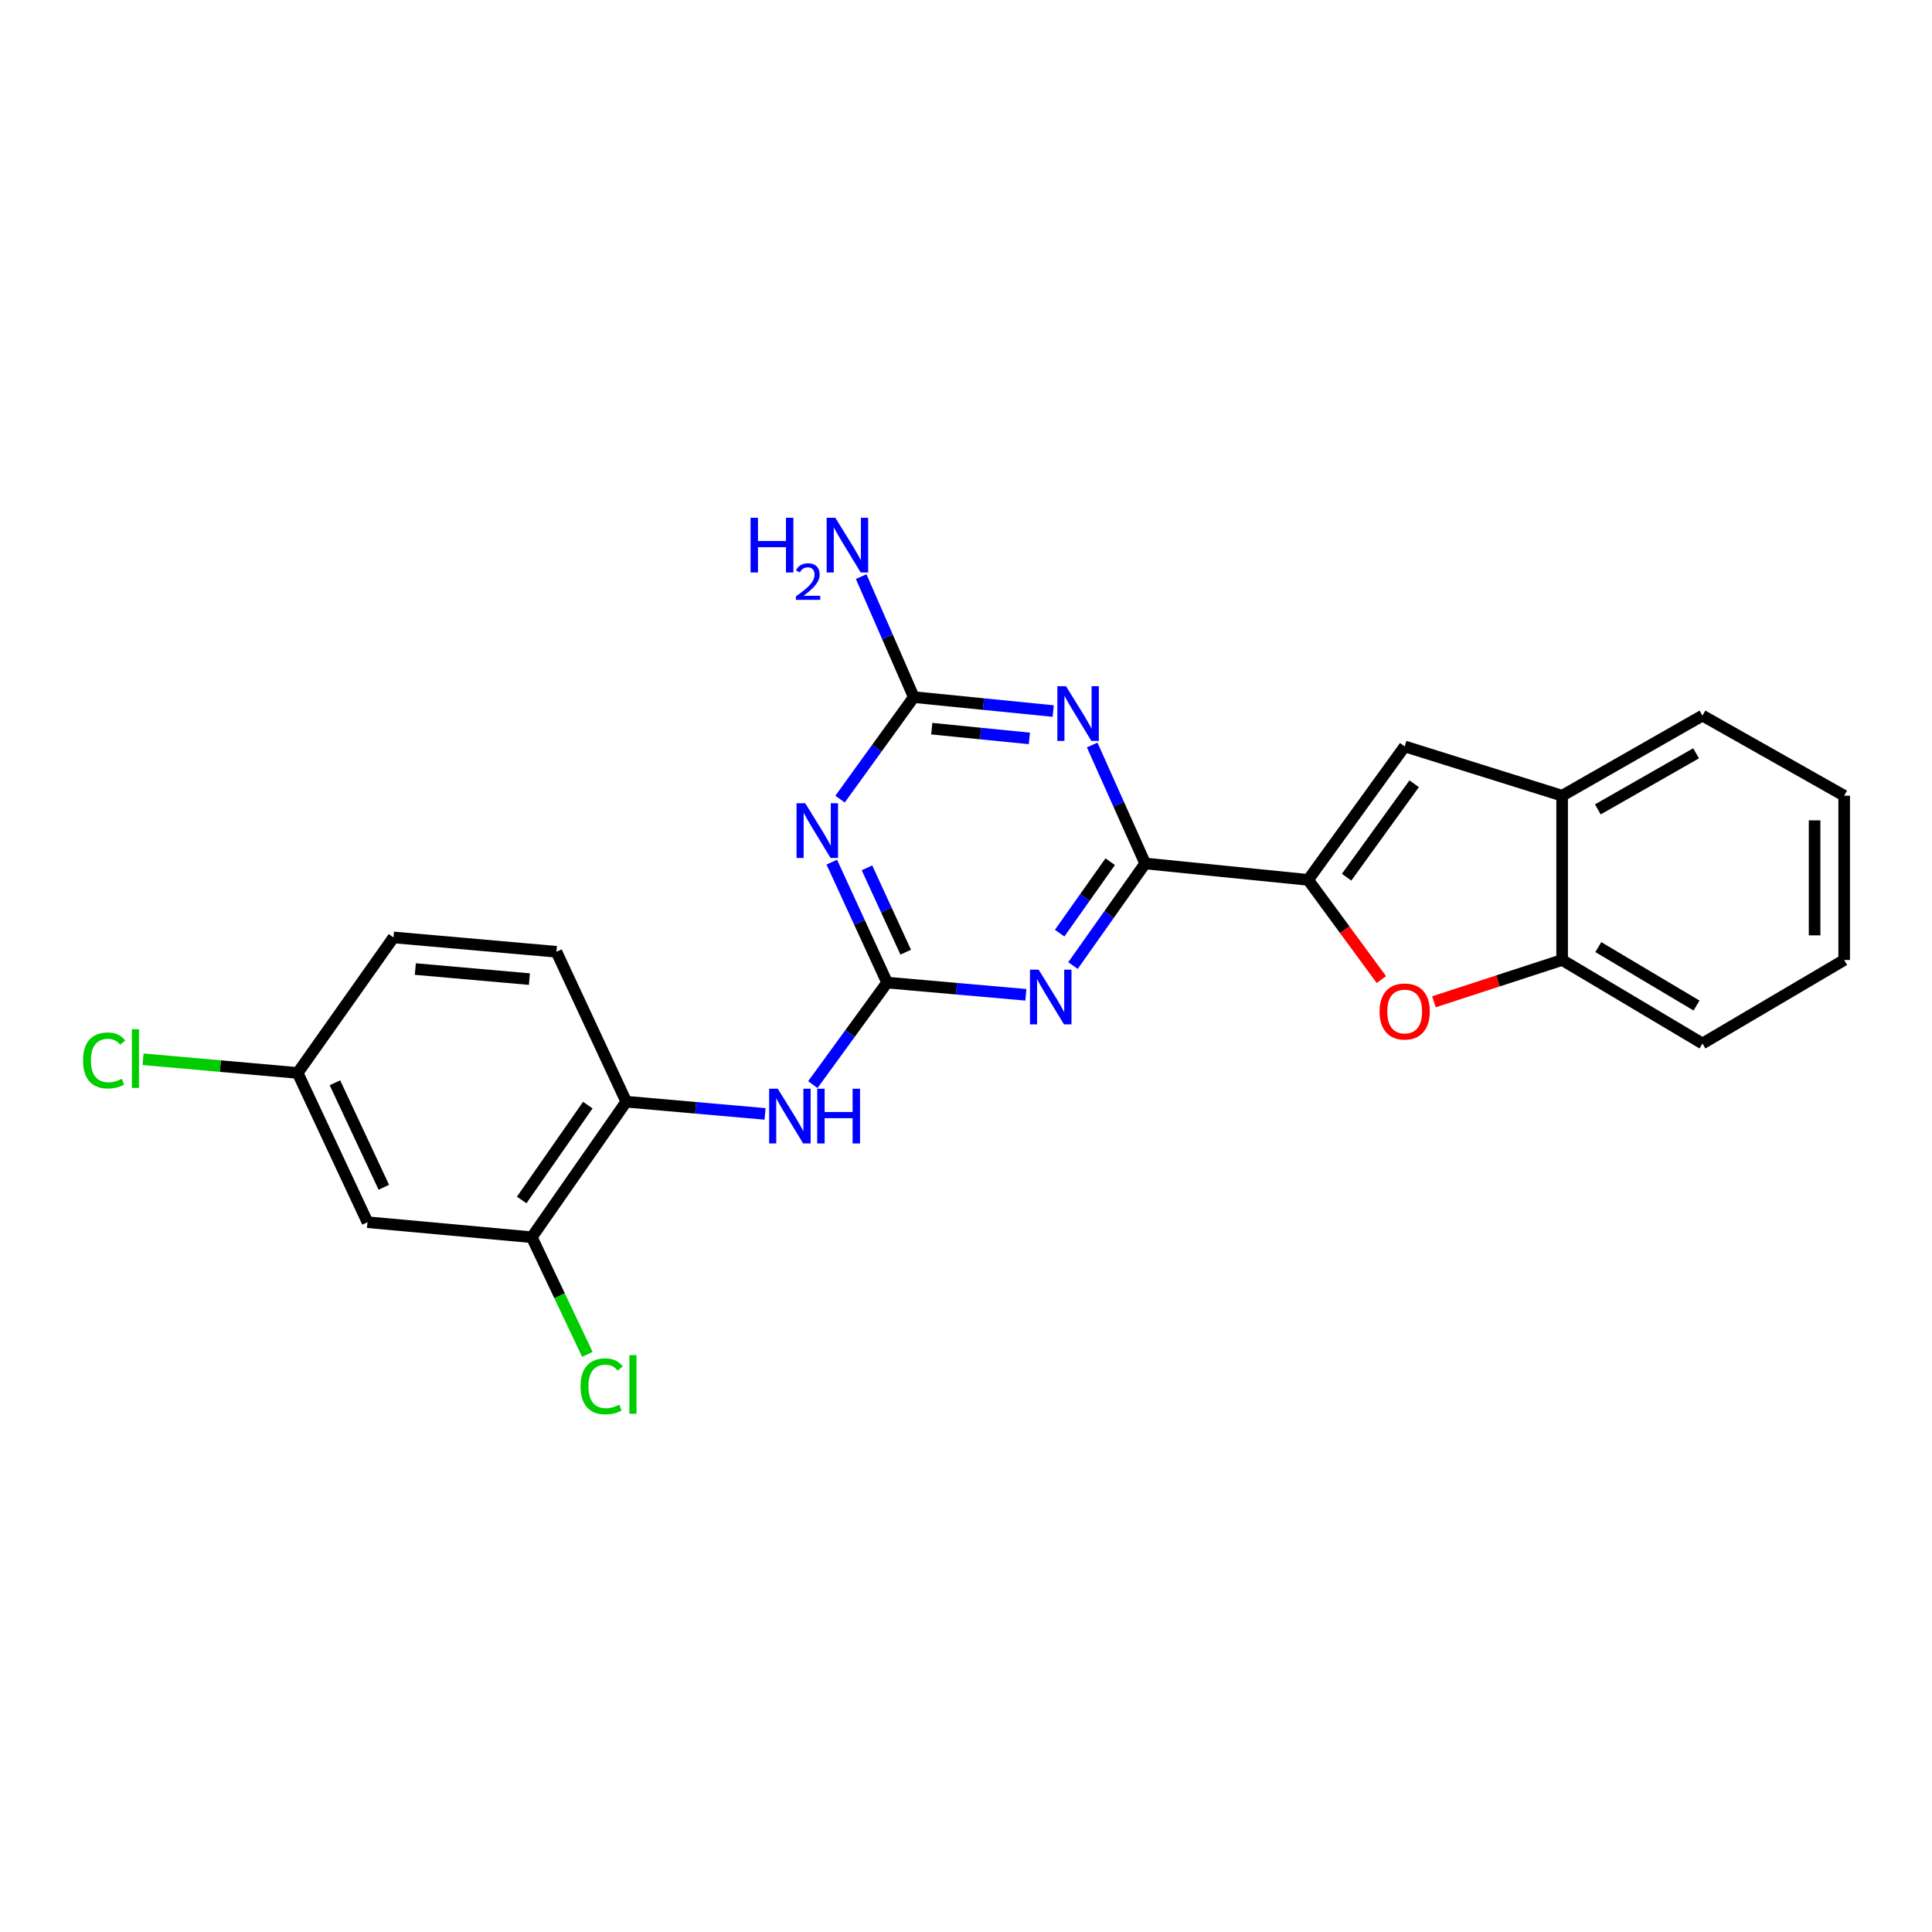 <?xml version='1.0' encoding='iso-8859-1'?>
<svg version='1.1' baseProfile='full'
              xmlns='http://www.w3.org/2000/svg'
                      xmlns:rdkit='http://www.rdkit.org/xml'
                      xmlns:xlink='http://www.w3.org/1999/xlink'
                  xml:space='preserve'
width='1000px' height='1000px' viewBox='0 0 1000 1000'>
<!-- END OF HEADER -->
<rect style='opacity:1.0;fill:#FFFFFF;stroke:none' width='1000' height='1000' x='0' y='0'> </rect>
<path class='bond-0' d='M 555.368,499.766 L 574.057,473.349' style='fill:none;fill-rule:evenodd;stroke:#0000FF;stroke-width:6px;stroke-linecap:butt;stroke-linejoin:miter;stroke-opacity:1' />
<path class='bond-0' d='M 574.057,473.349 L 592.747,446.932' style='fill:none;fill-rule:evenodd;stroke:#000000;stroke-width:6px;stroke-linecap:butt;stroke-linejoin:miter;stroke-opacity:1' />
<path class='bond-0' d='M 548.471,482.995 L 561.554,464.503' style='fill:none;fill-rule:evenodd;stroke:#0000FF;stroke-width:6px;stroke-linecap:butt;stroke-linejoin:miter;stroke-opacity:1' />
<path class='bond-0' d='M 561.554,464.503 L 574.636,446.011' style='fill:none;fill-rule:evenodd;stroke:#000000;stroke-width:6px;stroke-linecap:butt;stroke-linejoin:miter;stroke-opacity:1' />
<path class='bond-1' d='M 530.988,514.91 L 495.079,511.749' style='fill:none;fill-rule:evenodd;stroke:#0000FF;stroke-width:6px;stroke-linecap:butt;stroke-linejoin:miter;stroke-opacity:1' />
<path class='bond-1' d='M 495.079,511.749 L 459.171,508.589' style='fill:none;fill-rule:evenodd;stroke:#000000;stroke-width:6px;stroke-linecap:butt;stroke-linejoin:miter;stroke-opacity:1' />
<path class='bond-2' d='M 592.747,446.932 L 579.027,416.273' style='fill:none;fill-rule:evenodd;stroke:#000000;stroke-width:6px;stroke-linecap:butt;stroke-linejoin:miter;stroke-opacity:1' />
<path class='bond-2' d='M 579.027,416.273 L 565.308,385.614' style='fill:none;fill-rule:evenodd;stroke:#0000FF;stroke-width:6px;stroke-linecap:butt;stroke-linejoin:miter;stroke-opacity:1' />
<path class='bond-3' d='M 592.747,446.932 L 677.089,455.424' style='fill:none;fill-rule:evenodd;stroke:#000000;stroke-width:6px;stroke-linecap:butt;stroke-linejoin:miter;stroke-opacity:1' />
<path class='bond-4' d='M 459.171,508.589 L 444.851,477.413' style='fill:none;fill-rule:evenodd;stroke:#000000;stroke-width:6px;stroke-linecap:butt;stroke-linejoin:miter;stroke-opacity:1' />
<path class='bond-4' d='M 444.851,477.413 L 430.531,446.238' style='fill:none;fill-rule:evenodd;stroke:#0000FF;stroke-width:6px;stroke-linecap:butt;stroke-linejoin:miter;stroke-opacity:1' />
<path class='bond-4' d='M 468.793,492.843 L 458.769,471.02' style='fill:none;fill-rule:evenodd;stroke:#000000;stroke-width:6px;stroke-linecap:butt;stroke-linejoin:miter;stroke-opacity:1' />
<path class='bond-4' d='M 458.769,471.02 L 448.745,449.197' style='fill:none;fill-rule:evenodd;stroke:#0000FF;stroke-width:6px;stroke-linecap:butt;stroke-linejoin:miter;stroke-opacity:1' />
<path class='bond-8' d='M 459.171,508.589 L 439.943,534.991' style='fill:none;fill-rule:evenodd;stroke:#000000;stroke-width:6px;stroke-linecap:butt;stroke-linejoin:miter;stroke-opacity:1' />
<path class='bond-8' d='M 439.943,534.991 L 420.716,561.394' style='fill:none;fill-rule:evenodd;stroke:#0000FF;stroke-width:6px;stroke-linecap:butt;stroke-linejoin:miter;stroke-opacity:1' />
<path class='bond-24' d='M 545.144,368.041 L 509.058,364.435' style='fill:none;fill-rule:evenodd;stroke:#0000FF;stroke-width:6px;stroke-linecap:butt;stroke-linejoin:miter;stroke-opacity:1' />
<path class='bond-24' d='M 509.058,364.435 L 472.972,360.828' style='fill:none;fill-rule:evenodd;stroke:#000000;stroke-width:6px;stroke-linecap:butt;stroke-linejoin:miter;stroke-opacity:1' />
<path class='bond-24' d='M 532.795,382.2 L 507.535,379.675' style='fill:none;fill-rule:evenodd;stroke:#0000FF;stroke-width:6px;stroke-linecap:butt;stroke-linejoin:miter;stroke-opacity:1' />
<path class='bond-24' d='M 507.535,379.675 L 482.275,377.15' style='fill:none;fill-rule:evenodd;stroke:#000000;stroke-width:6px;stroke-linecap:butt;stroke-linejoin:miter;stroke-opacity:1' />
<path class='bond-6' d='M 677.089,455.424 L 696.042,481.228' style='fill:none;fill-rule:evenodd;stroke:#000000;stroke-width:6px;stroke-linecap:butt;stroke-linejoin:miter;stroke-opacity:1' />
<path class='bond-6' d='M 696.042,481.228 L 714.995,507.032' style='fill:none;fill-rule:evenodd;stroke:#FF0000;stroke-width:6px;stroke-linecap:butt;stroke-linejoin:miter;stroke-opacity:1' />
<path class='bond-7' d='M 677.089,455.424 L 727.063,386.338' style='fill:none;fill-rule:evenodd;stroke:#000000;stroke-width:6px;stroke-linecap:butt;stroke-linejoin:miter;stroke-opacity:1' />
<path class='bond-7' d='M 696.995,454.038 L 731.977,405.678' style='fill:none;fill-rule:evenodd;stroke:#000000;stroke-width:6px;stroke-linecap:butt;stroke-linejoin:miter;stroke-opacity:1' />
<path class='bond-5' d='M 434.809,413.622 L 453.891,387.225' style='fill:none;fill-rule:evenodd;stroke:#0000FF;stroke-width:6px;stroke-linecap:butt;stroke-linejoin:miter;stroke-opacity:1' />
<path class='bond-5' d='M 453.891,387.225 L 472.972,360.828' style='fill:none;fill-rule:evenodd;stroke:#000000;stroke-width:6px;stroke-linecap:butt;stroke-linejoin:miter;stroke-opacity:1' />
<path class='bond-15' d='M 472.972,360.828 L 459.356,329.643' style='fill:none;fill-rule:evenodd;stroke:#000000;stroke-width:6px;stroke-linecap:butt;stroke-linejoin:miter;stroke-opacity:1' />
<path class='bond-15' d='M 459.356,329.643 L 445.741,298.459' style='fill:none;fill-rule:evenodd;stroke:#0000FF;stroke-width:6px;stroke-linecap:butt;stroke-linejoin:miter;stroke-opacity:1' />
<path class='bond-9' d='M 742.206,518.524 L 775.38,507.706' style='fill:none;fill-rule:evenodd;stroke:#FF0000;stroke-width:6px;stroke-linecap:butt;stroke-linejoin:miter;stroke-opacity:1' />
<path class='bond-9' d='M 775.38,507.706 L 808.555,496.889' style='fill:none;fill-rule:evenodd;stroke:#000000;stroke-width:6px;stroke-linecap:butt;stroke-linejoin:miter;stroke-opacity:1' />
<path class='bond-10' d='M 727.063,386.338 L 808.555,411.857' style='fill:none;fill-rule:evenodd;stroke:#000000;stroke-width:6px;stroke-linecap:butt;stroke-linejoin:miter;stroke-opacity:1' />
<path class='bond-11' d='M 395.982,576.559 L 360.065,573.398' style='fill:none;fill-rule:evenodd;stroke:#0000FF;stroke-width:6px;stroke-linecap:butt;stroke-linejoin:miter;stroke-opacity:1' />
<path class='bond-11' d='M 360.065,573.398 L 324.148,570.237' style='fill:none;fill-rule:evenodd;stroke:#000000;stroke-width:6px;stroke-linecap:butt;stroke-linejoin:miter;stroke-opacity:1' />
<path class='bond-20' d='M 808.555,496.889 L 881.188,540.115' style='fill:none;fill-rule:evenodd;stroke:#000000;stroke-width:6px;stroke-linecap:butt;stroke-linejoin:miter;stroke-opacity:1' />
<path class='bond-20' d='M 827.283,490.211 L 878.126,520.469' style='fill:none;fill-rule:evenodd;stroke:#000000;stroke-width:6px;stroke-linecap:butt;stroke-linejoin:miter;stroke-opacity:1' />
<path class='bond-25' d='M 808.555,496.889 L 808.555,411.857' style='fill:none;fill-rule:evenodd;stroke:#000000;stroke-width:6px;stroke-linecap:butt;stroke-linejoin:miter;stroke-opacity:1' />
<path class='bond-21' d='M 808.555,411.857 L 881.188,370.392' style='fill:none;fill-rule:evenodd;stroke:#000000;stroke-width:6px;stroke-linecap:butt;stroke-linejoin:miter;stroke-opacity:1' />
<path class='bond-21' d='M 827.043,418.939 L 877.887,389.913' style='fill:none;fill-rule:evenodd;stroke:#000000;stroke-width:6px;stroke-linecap:butt;stroke-linejoin:miter;stroke-opacity:1' />
<path class='bond-12' d='M 324.148,570.237 L 275.255,640.386' style='fill:none;fill-rule:evenodd;stroke:#000000;stroke-width:6px;stroke-linecap:butt;stroke-linejoin:miter;stroke-opacity:1' />
<path class='bond-12' d='M 304.249,572.001 L 270.023,621.106' style='fill:none;fill-rule:evenodd;stroke:#000000;stroke-width:6px;stroke-linecap:butt;stroke-linejoin:miter;stroke-opacity:1' />
<path class='bond-14' d='M 324.148,570.237 L 288.01,492.642' style='fill:none;fill-rule:evenodd;stroke:#000000;stroke-width:6px;stroke-linecap:butt;stroke-linejoin:miter;stroke-opacity:1' />
<path class='bond-13' d='M 275.255,640.386 L 190.215,632.609' style='fill:none;fill-rule:evenodd;stroke:#000000;stroke-width:6px;stroke-linecap:butt;stroke-linejoin:miter;stroke-opacity:1' />
<path class='bond-17' d='M 275.255,640.386 L 289.639,670.706' style='fill:none;fill-rule:evenodd;stroke:#000000;stroke-width:6px;stroke-linecap:butt;stroke-linejoin:miter;stroke-opacity:1' />
<path class='bond-17' d='M 289.639,670.706 L 304.024,701.025' style='fill:none;fill-rule:evenodd;stroke:#00CC00;stroke-width:6px;stroke-linecap:butt;stroke-linejoin:miter;stroke-opacity:1' />
<path class='bond-26' d='M 190.215,632.609 L 154.068,555.355' style='fill:none;fill-rule:evenodd;stroke:#000000;stroke-width:6px;stroke-linecap:butt;stroke-linejoin:miter;stroke-opacity:1' />
<path class='bond-26' d='M 198.665,614.53 L 173.363,560.452' style='fill:none;fill-rule:evenodd;stroke:#000000;stroke-width:6px;stroke-linecap:butt;stroke-linejoin:miter;stroke-opacity:1' />
<path class='bond-18' d='M 288.01,492.642 L 203.667,485.206' style='fill:none;fill-rule:evenodd;stroke:#000000;stroke-width:6px;stroke-linecap:butt;stroke-linejoin:miter;stroke-opacity:1' />
<path class='bond-18' d='M 274.013,506.784 L 214.973,501.578' style='fill:none;fill-rule:evenodd;stroke:#000000;stroke-width:6px;stroke-linecap:butt;stroke-linejoin:miter;stroke-opacity:1' />
<path class='bond-16' d='M 154.068,555.355 L 203.667,485.206' style='fill:none;fill-rule:evenodd;stroke:#000000;stroke-width:6px;stroke-linecap:butt;stroke-linejoin:miter;stroke-opacity:1' />
<path class='bond-19' d='M 154.068,555.355 L 114.053,551.811' style='fill:none;fill-rule:evenodd;stroke:#000000;stroke-width:6px;stroke-linecap:butt;stroke-linejoin:miter;stroke-opacity:1' />
<path class='bond-19' d='M 114.053,551.811 L 74.039,548.267' style='fill:none;fill-rule:evenodd;stroke:#00CC00;stroke-width:6px;stroke-linecap:butt;stroke-linejoin:miter;stroke-opacity:1' />
<path class='bond-23' d='M 881.188,540.115 L 954.545,496.889' style='fill:none;fill-rule:evenodd;stroke:#000000;stroke-width:6px;stroke-linecap:butt;stroke-linejoin:miter;stroke-opacity:1' />
<path class='bond-22' d='M 881.188,370.392 L 954.545,411.857' style='fill:none;fill-rule:evenodd;stroke:#000000;stroke-width:6px;stroke-linecap:butt;stroke-linejoin:miter;stroke-opacity:1' />
<path class='bond-27' d='M 954.545,411.857 L 954.545,496.889' style='fill:none;fill-rule:evenodd;stroke:#000000;stroke-width:6px;stroke-linecap:butt;stroke-linejoin:miter;stroke-opacity:1' />
<path class='bond-27' d='M 939.229,424.612 L 939.229,484.134' style='fill:none;fill-rule:evenodd;stroke:#000000;stroke-width:6px;stroke-linecap:butt;stroke-linejoin:miter;stroke-opacity:1' />
<path  class='atom-0' d='M 537.593 501.883
L 546.873 516.883
Q 547.793 518.363, 549.273 521.043
Q 550.753 523.723, 550.833 523.883
L 550.833 501.883
L 554.593 501.883
L 554.593 530.203
L 550.713 530.203
L 540.753 513.803
Q 539.593 511.883, 538.353 509.683
Q 537.153 507.483, 536.793 506.803
L 536.793 530.203
L 533.113 530.203
L 533.113 501.883
L 537.593 501.883
' fill='#0000FF'/>
<path  class='atom-3' d='M 551.761 355.168
L 561.041 370.168
Q 561.961 371.648, 563.441 374.328
Q 564.921 377.008, 565.001 377.168
L 565.001 355.168
L 568.761 355.168
L 568.761 383.488
L 564.881 383.488
L 554.921 367.088
Q 553.761 365.168, 552.521 362.968
Q 551.321 360.768, 550.961 360.088
L 550.961 383.488
L 547.281 383.488
L 547.281 355.168
L 551.761 355.168
' fill='#0000FF'/>
<path  class='atom-5' d='M 416.772 415.753
L 426.052 430.753
Q 426.972 432.233, 428.452 434.913
Q 429.932 437.593, 430.012 437.753
L 430.012 415.753
L 433.772 415.753
L 433.772 444.073
L 429.892 444.073
L 419.932 427.673
Q 418.772 425.753, 417.532 423.553
Q 416.332 421.353, 415.972 420.673
L 415.972 444.073
L 412.292 444.073
L 412.292 415.753
L 416.772 415.753
' fill='#0000FF'/>
<path  class='atom-7' d='M 714.063 523.542
Q 714.063 516.742, 717.423 512.942
Q 720.783 509.142, 727.063 509.142
Q 733.343 509.142, 736.703 512.942
Q 740.063 516.742, 740.063 523.542
Q 740.063 530.422, 736.663 534.342
Q 733.263 538.222, 727.063 538.222
Q 720.823 538.222, 717.423 534.342
Q 714.063 530.462, 714.063 523.542
M 727.063 535.022
Q 731.383 535.022, 733.703 532.142
Q 736.063 529.222, 736.063 523.542
Q 736.063 517.982, 733.703 515.182
Q 731.383 512.342, 727.063 512.342
Q 722.743 512.342, 720.383 515.142
Q 718.063 517.942, 718.063 523.542
Q 718.063 529.262, 720.383 532.142
Q 722.743 535.022, 727.063 535.022
' fill='#FF0000'/>
<path  class='atom-9' d='M 402.588 563.531
L 411.868 578.531
Q 412.788 580.011, 414.268 582.691
Q 415.748 585.371, 415.828 585.531
L 415.828 563.531
L 419.588 563.531
L 419.588 591.851
L 415.708 591.851
L 405.748 575.451
Q 404.588 573.531, 403.348 571.331
Q 402.148 569.131, 401.788 568.451
L 401.788 591.851
L 398.108 591.851
L 398.108 563.531
L 402.588 563.531
' fill='#0000FF'/>
<path  class='atom-9' d='M 422.988 563.531
L 426.828 563.531
L 426.828 575.571
L 441.308 575.571
L 441.308 563.531
L 445.148 563.531
L 445.148 591.851
L 441.308 591.851
L 441.308 578.771
L 426.828 578.771
L 426.828 591.851
L 422.988 591.851
L 422.988 563.531
' fill='#0000FF'/>
<path  class='atom-16' d='M 388.488 267.993
L 392.328 267.993
L 392.328 280.033
L 406.808 280.033
L 406.808 267.993
L 410.648 267.993
L 410.648 296.313
L 406.808 296.313
L 406.808 283.233
L 392.328 283.233
L 392.328 296.313
L 388.488 296.313
L 388.488 267.993
' fill='#0000FF'/>
<path  class='atom-16' d='M 412.021 295.319
Q 412.707 293.55, 414.344 292.573
Q 415.981 291.57, 418.251 291.57
Q 421.076 291.57, 422.66 293.101
Q 424.244 294.633, 424.244 297.352
Q 424.244 300.124, 422.185 302.711
Q 420.152 305.298, 415.928 308.361
L 424.561 308.361
L 424.561 310.473
L 411.968 310.473
L 411.968 308.704
Q 415.453 306.222, 417.512 304.374
Q 419.598 302.526, 420.601 300.863
Q 421.604 299.2, 421.604 297.484
Q 421.604 295.689, 420.707 294.685
Q 419.809 293.682, 418.251 293.682
Q 416.747 293.682, 415.743 294.289
Q 414.74 294.897, 414.027 296.243
L 412.021 295.319
' fill='#0000FF'/>
<path  class='atom-16' d='M 432.361 267.993
L 441.641 282.993
Q 442.561 284.473, 444.041 287.153
Q 445.521 289.833, 445.601 289.993
L 445.601 267.993
L 449.361 267.993
L 449.361 296.313
L 445.481 296.313
L 435.521 279.913
Q 434.361 277.993, 433.121 275.793
Q 431.921 273.593, 431.561 272.913
L 431.561 296.313
L 427.881 296.313
L 427.881 267.993
L 432.361 267.993
' fill='#0000FF'/>
<path  class='atom-18' d='M 300.49 717.574
Q 300.49 710.534, 303.77 706.854
Q 307.09 703.134, 313.37 703.134
Q 319.21 703.134, 322.33 707.254
L 319.69 709.414
Q 317.41 706.414, 313.37 706.414
Q 309.09 706.414, 306.81 709.294
Q 304.57 712.134, 304.57 717.574
Q 304.57 723.174, 306.89 726.054
Q 309.25 728.934, 313.81 728.934
Q 316.93 728.934, 320.57 727.054
L 321.69 730.054
Q 320.21 731.014, 317.97 731.574
Q 315.73 732.134, 313.25 732.134
Q 307.09 732.134, 303.77 728.374
Q 300.49 724.614, 300.49 717.574
' fill='#00CC00'/>
<path  class='atom-18' d='M 325.77 701.414
L 329.45 701.414
L 329.45 731.774
L 325.77 731.774
L 325.77 701.414
' fill='#00CC00'/>
<path  class='atom-20' d='M 42.971 548.898
Q 42.971 541.858, 46.251 538.178
Q 49.571 534.458, 55.851 534.458
Q 61.691 534.458, 64.811 538.578
L 62.171 540.738
Q 59.891 537.738, 55.851 537.738
Q 51.571 537.738, 49.291 540.618
Q 47.051 543.458, 47.051 548.898
Q 47.051 554.498, 49.371 557.378
Q 51.731 560.258, 56.291 560.258
Q 59.411 560.258, 63.051 558.378
L 64.171 561.378
Q 62.691 562.338, 60.451 562.898
Q 58.211 563.458, 55.731 563.458
Q 49.571 563.458, 46.251 559.698
Q 42.971 555.938, 42.971 548.898
' fill='#00CC00'/>
<path  class='atom-20' d='M 68.251 532.738
L 71.931 532.738
L 71.931 563.098
L 68.251 563.098
L 68.251 532.738
' fill='#00CC00'/>
</svg>
